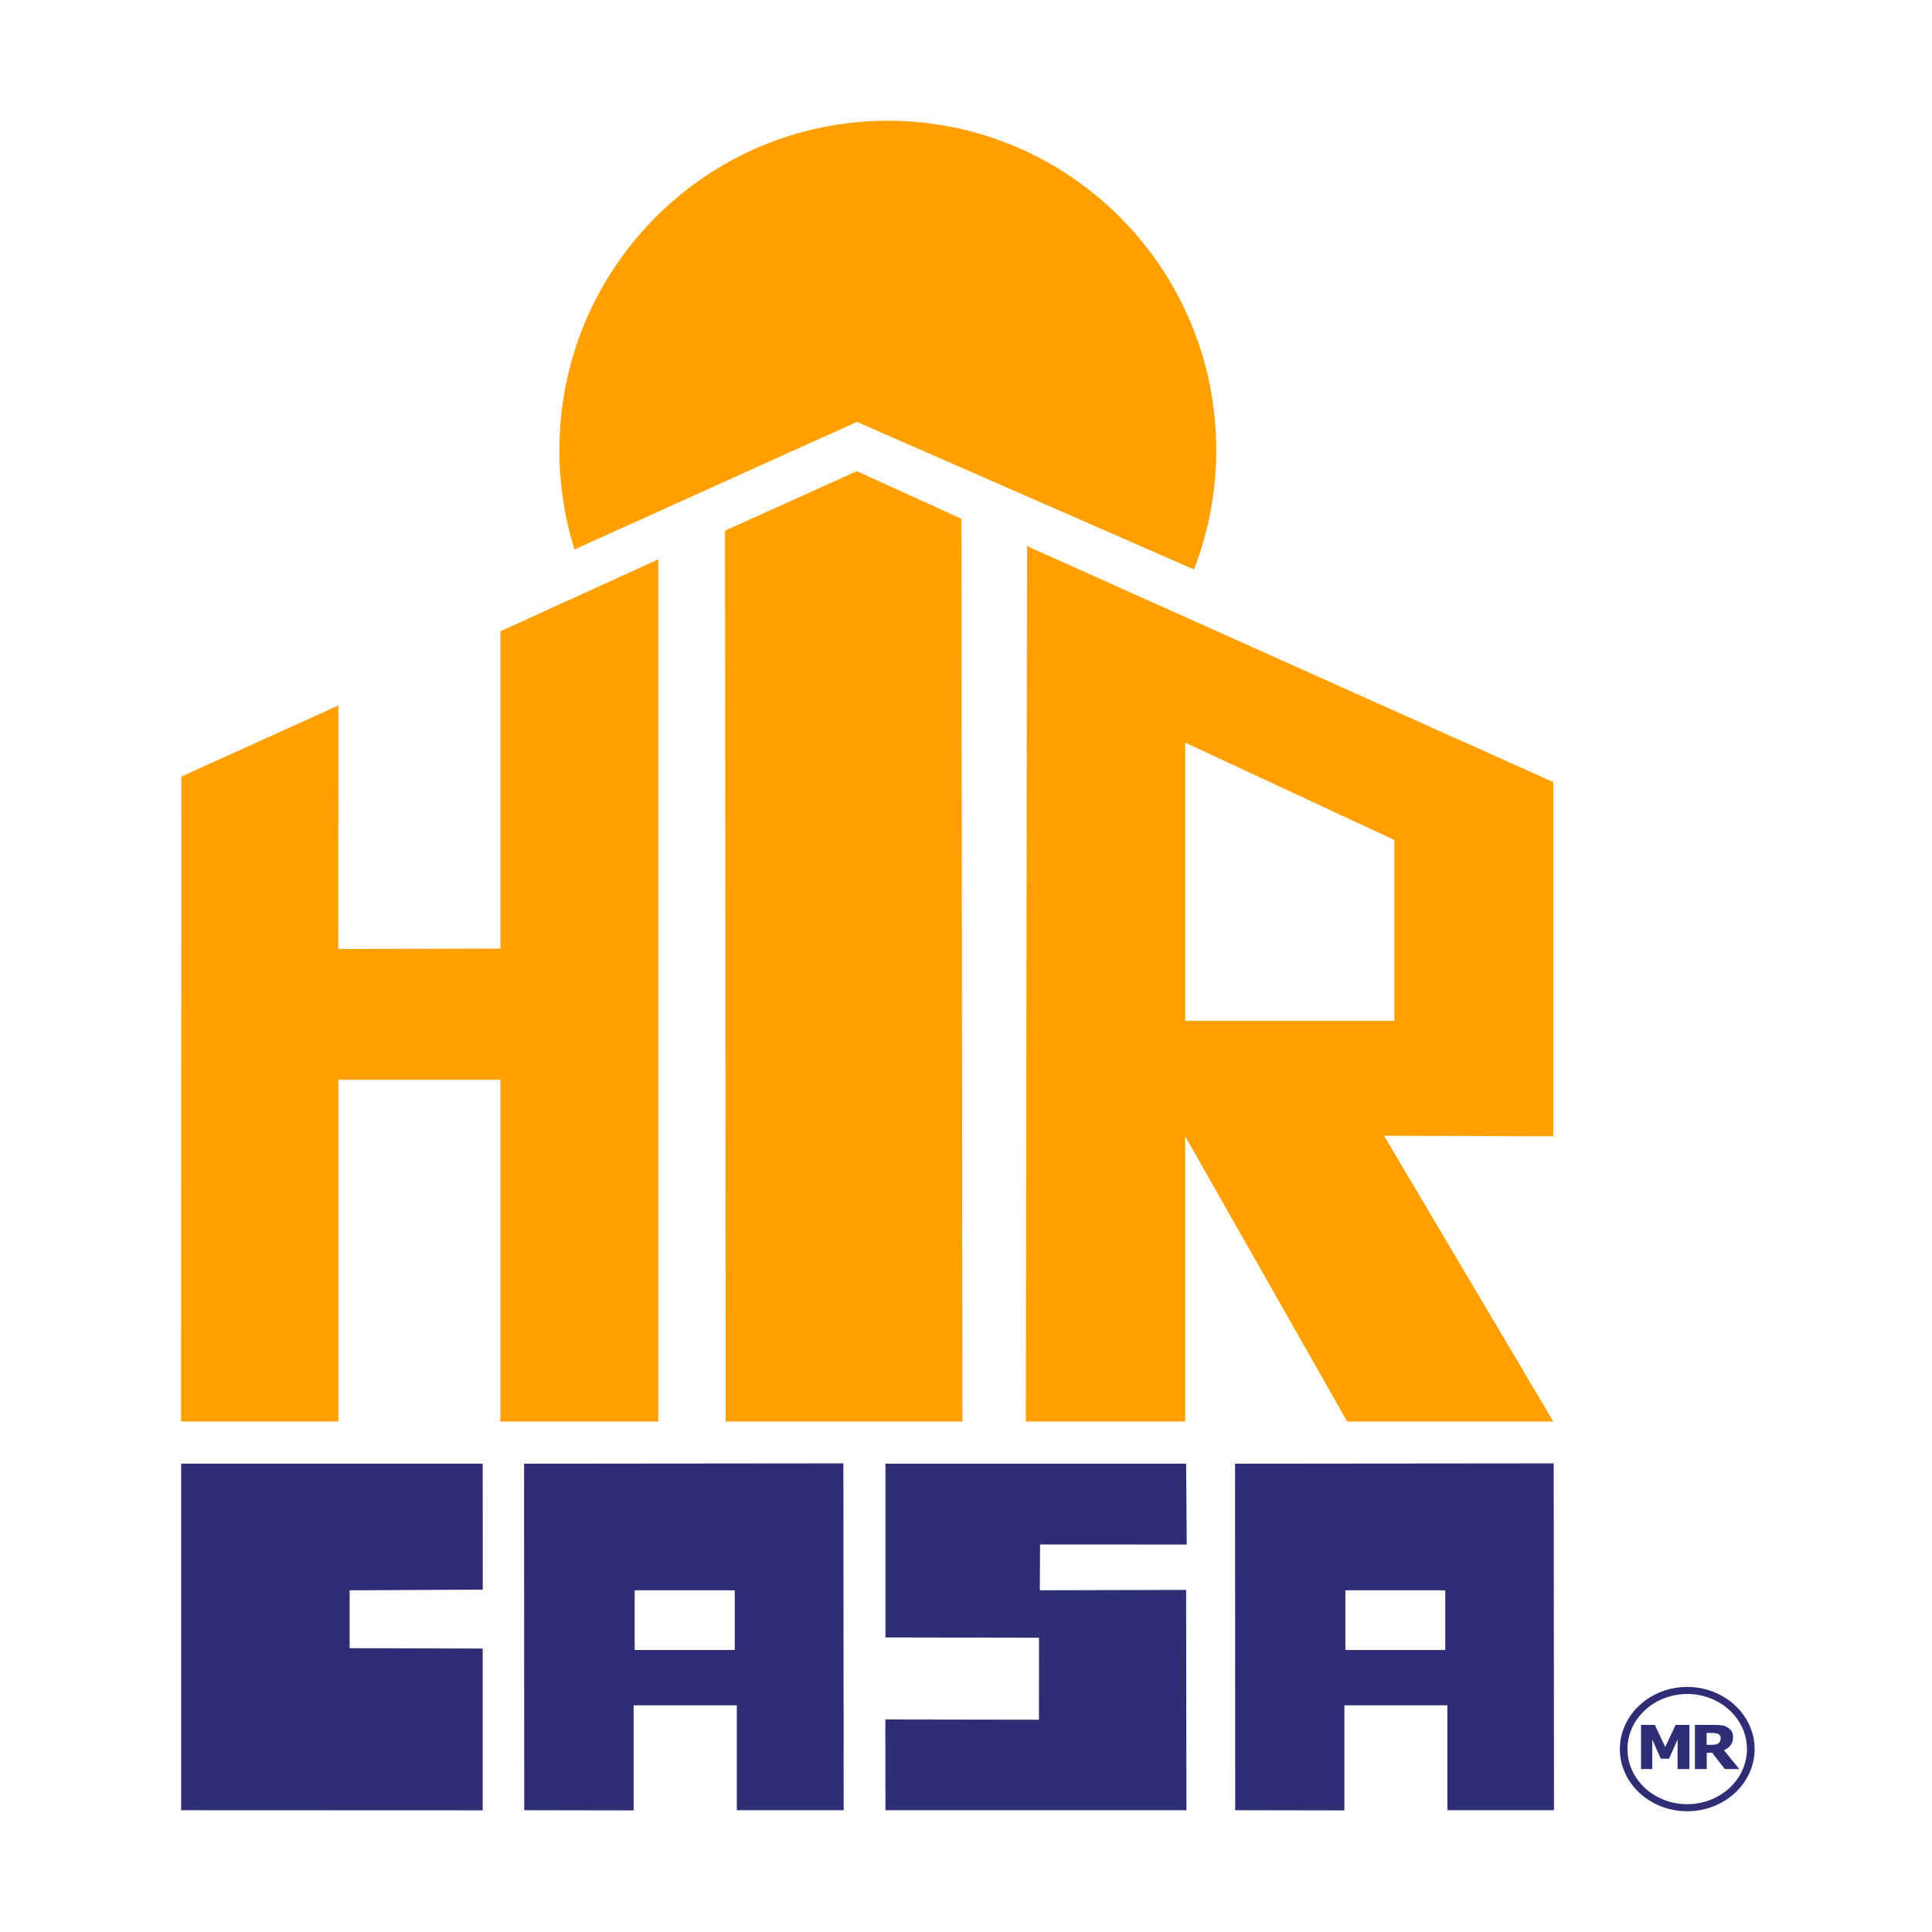<svg width="32" height="32" viewBox="0 0 32 32" fill="none" xmlns="http://www.w3.org/2000/svg">
<path d="M27.946 30C27.33 30 26.83 29.538 26.83 28.971C26.83 28.403 27.33 27.941 27.946 27.941C28.561 27.941 29.062 28.403 29.062 28.971C29.062 29.538 28.561 30 27.946 30ZM27.946 28.058C27.401 28.058 26.956 28.467 26.956 28.97C26.956 29.473 27.4 29.883 27.946 29.883C28.492 29.883 28.935 29.473 28.935 28.97C28.935 28.466 28.491 28.058 27.946 28.058Z" fill="#2F2D74"/>
<path d="M27.982 29.301H27.786V28.811L27.645 29.129H27.508L27.367 28.811V29.301H27.181V28.57H27.41L27.581 28.936L27.753 28.57H27.982V29.301Z" fill="#2F2D74"/>
<path d="M28.808 29.301H28.568L28.36 29.032H28.269V29.301H28.073V28.57H28.404C28.449 28.57 28.488 28.572 28.52 28.577C28.552 28.582 28.583 28.593 28.611 28.61C28.64 28.626 28.663 28.647 28.68 28.674C28.697 28.699 28.705 28.732 28.705 28.771C28.705 28.825 28.692 28.869 28.666 28.904C28.64 28.938 28.602 28.966 28.554 28.989L28.809 29.302L28.808 29.301ZM28.5 28.793C28.5 28.775 28.497 28.759 28.488 28.746C28.48 28.732 28.467 28.722 28.448 28.715C28.434 28.71 28.419 28.707 28.401 28.705C28.383 28.704 28.363 28.703 28.339 28.703H28.267V28.9H28.328C28.359 28.9 28.386 28.898 28.407 28.896C28.428 28.893 28.446 28.886 28.46 28.876C28.474 28.866 28.485 28.854 28.49 28.842C28.497 28.829 28.499 28.814 28.499 28.793H28.5Z" fill="#2F2D74"/>
<path d="M19.776 9.432C20.014 8.819 20.145 8.154 20.145 7.457C20.145 4.444 17.71 2 14.705 2C11.7 2 9.265 4.443 9.265 7.457C9.265 8.03 9.353 8.582 9.516 9.1L14.193 6.988L19.776 9.432Z" fill="#FFA000"/>
<path d="M5.604 11.685L3.004 12.862L3 23.545H5.604V17.885H8.288V23.545H10.903V9.265L8.288 10.456V15.711L5.602 15.719L5.604 11.685Z" fill="#FFA000"/>
<path d="M12.009 8.789L14.192 7.804L15.925 8.593L15.94 23.545H12.02L12.009 8.789Z" fill="#FFA000"/>
<path d="M25.728 18.82V12.954L17.011 9.045L16.991 23.545H19.63V18.82L22.314 23.545H25.728L22.924 18.811L25.728 18.82ZM19.63 16.907V12.3L23.096 13.913V16.907H19.63Z" fill="#FFA000"/>
<path d="M3 29.983L7.995 29.985V27.305L5.791 27.299V26.341L7.996 26.329L7.995 24.242H3V29.983Z" fill="#2F2D74"/>
<path d="M8.68 24.243L8.683 29.983L10.495 29.986V28.245H12.204V29.983H13.974L13.969 24.238L8.679 24.243H8.68ZM12.17 27.329H10.512V26.341H12.17V27.329Z" fill="#2F2D74"/>
<path d="M20.456 24.243L20.459 29.983L22.267 29.986V28.245H23.973V29.983H25.739L25.734 24.238L20.456 24.243ZM23.938 27.329H22.284V26.341H23.938V27.329Z" fill="#2F2D74"/>
<path d="M14.666 24.243H19.646L19.656 25.582L17.227 25.581L17.223 26.34L19.646 26.334L19.651 29.983H14.666L14.664 28.48L17.208 28.484L17.209 27.126L14.666 27.121V24.243Z" fill="#2F2D74"/>
</svg>
